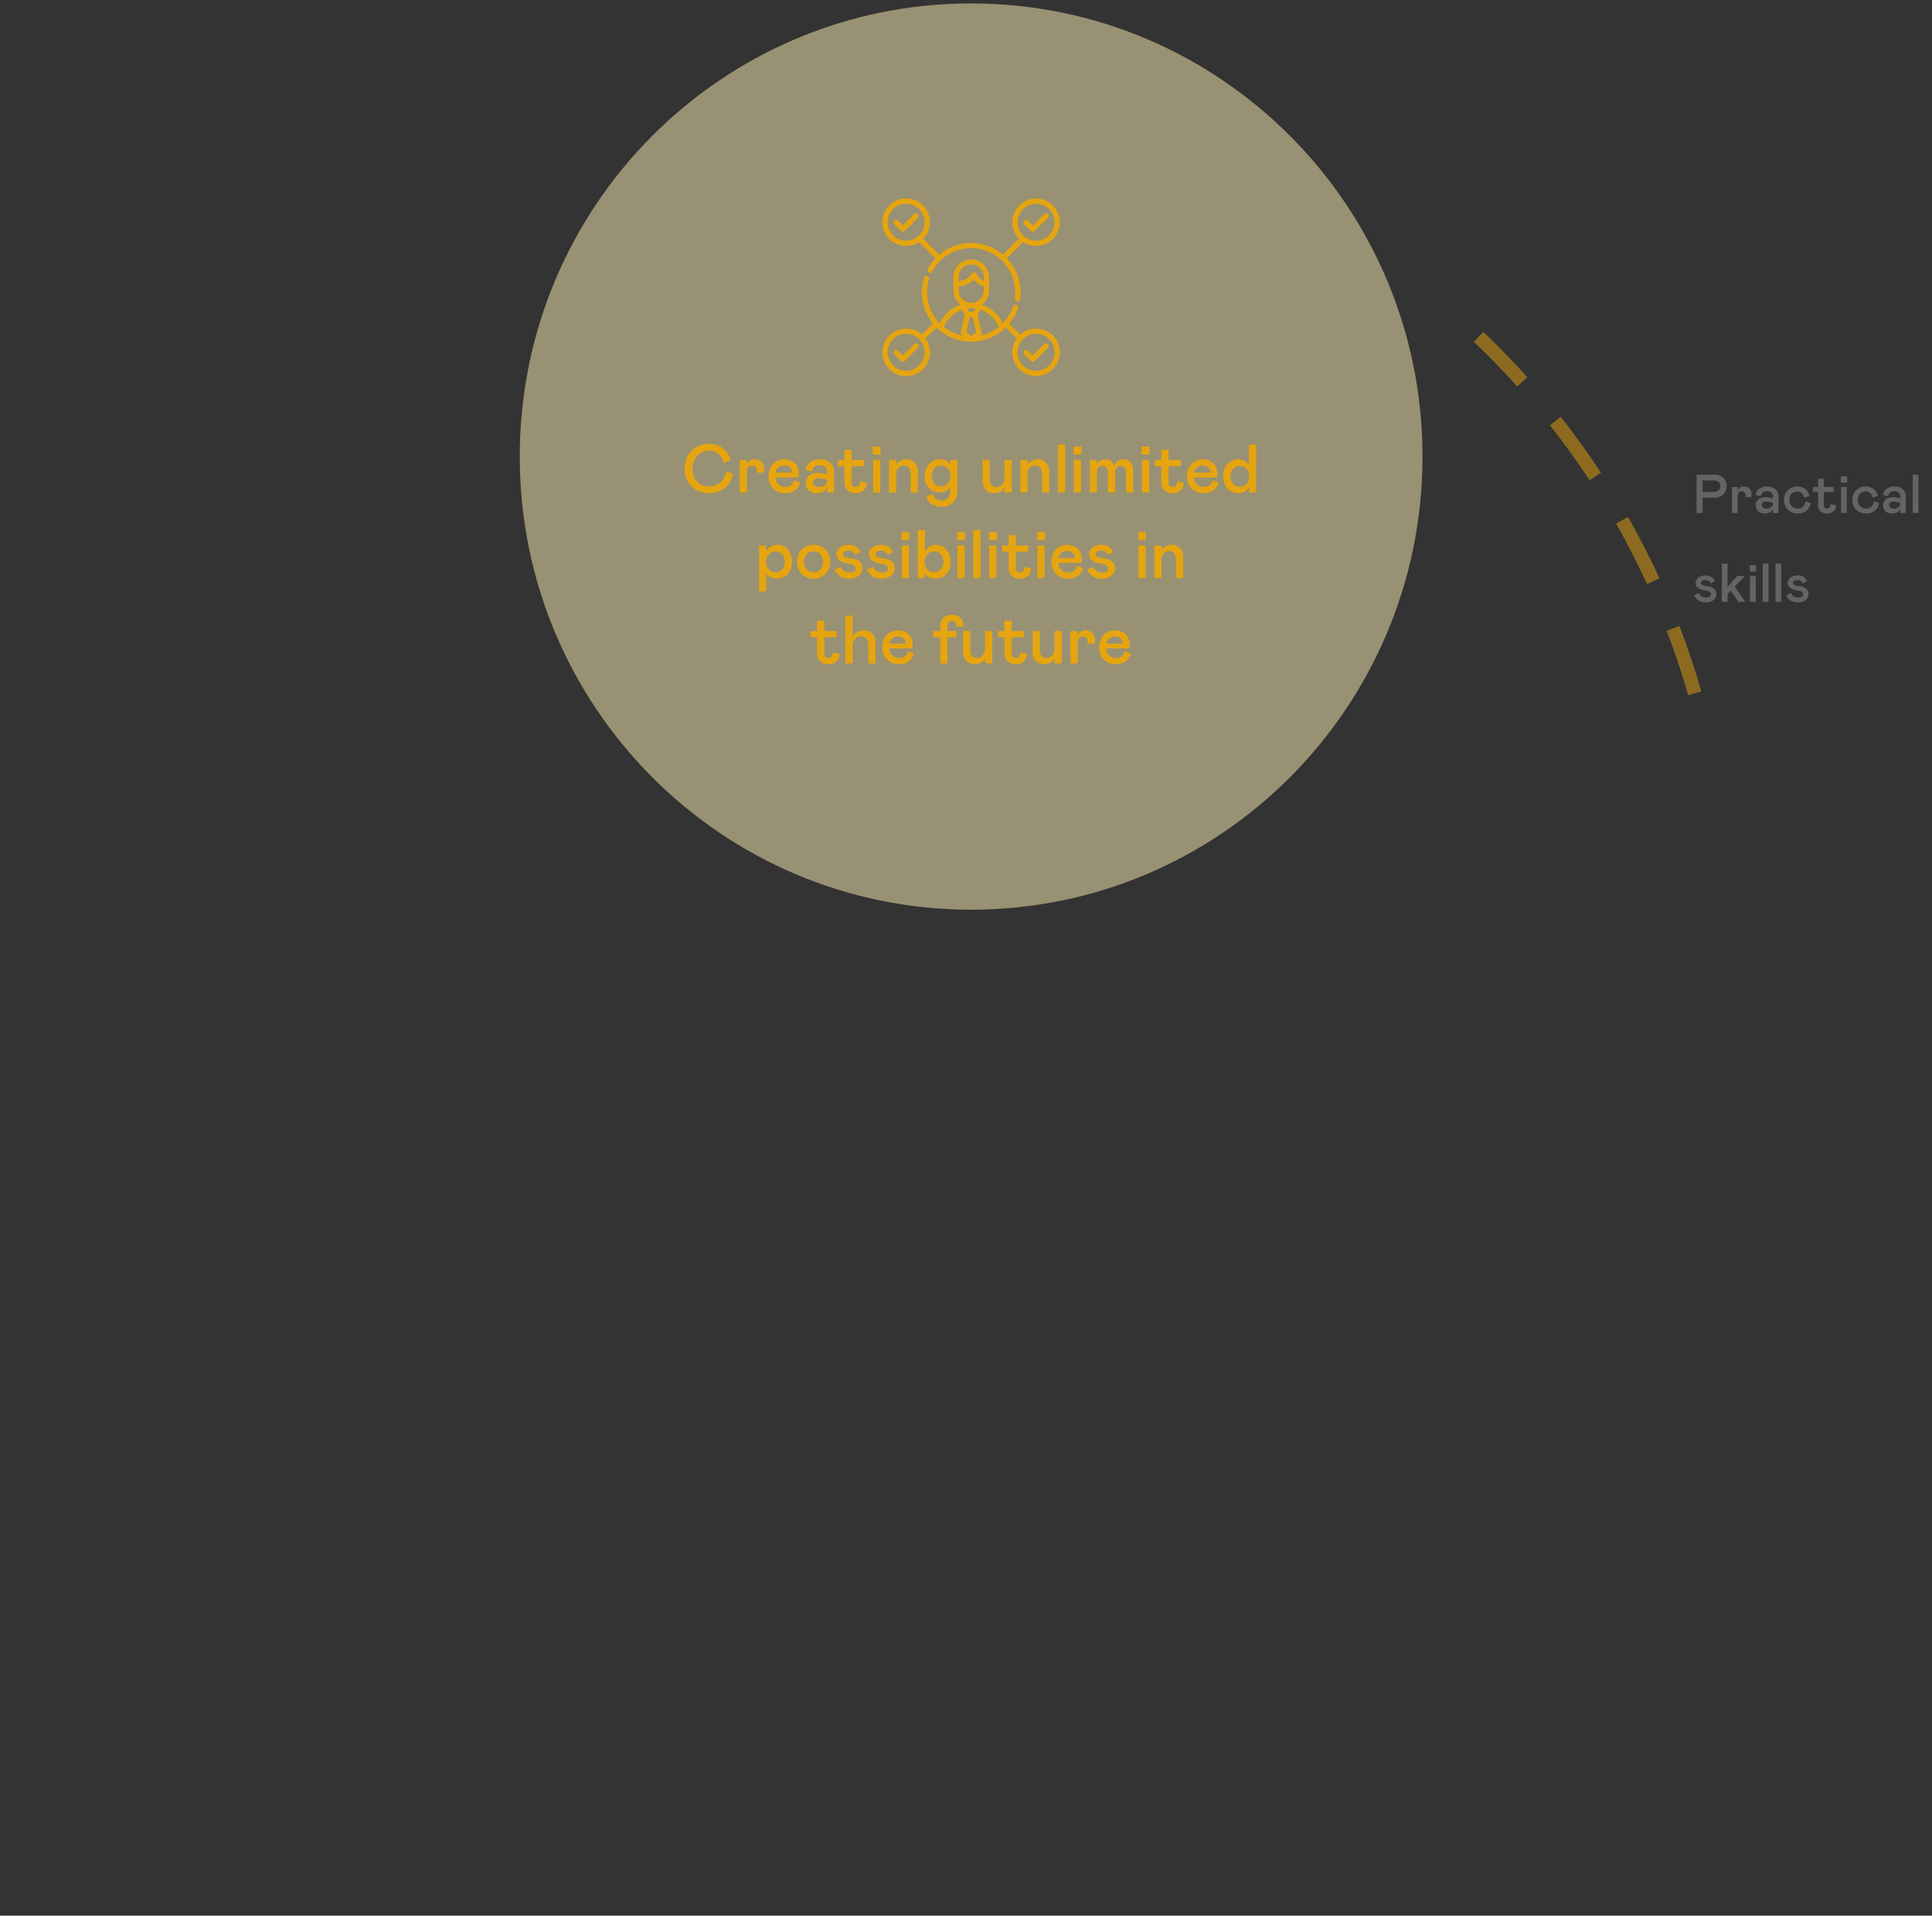 <svg xmlns="http://www.w3.org/2000/svg" xmlns:xlink="http://www.w3.org/1999/xlink" width="565" height="560.168" viewBox="0 0 565 560.168">
  <rect x="0" y="0" width="565" height="560.168" fill="#333333" stroke="none"/>
  <defs>
    <clipPath id="clip-path">
      <rect id="Rectangle_2861" data-name="Rectangle 2861" width="60" height="60" transform="translate(397 895.462)" fill="#e6a50f" stroke="#707070" stroke-width="1"/>
    </clipPath>
  </defs>
  <g id="Group_51762" data-name="Group 51762" transform="translate(-4994 -1866)">
    <path id="Path_86631" data-name="Path 86631" d="M132,0c72.9,0,132,59.322,132,132.5S204.9,265,132,265,0,205.678,0,132.5,59.1,0,132,0Z" transform="translate(5146 1867)" fill="rgba(255,240,180,0.5)"/>
    <path id="Path_83367" data-name="Path 83367" d="M1139.007,420.81q-1.608-5.623-3.488-11.128a231.832,231.832,0,0,0-48.779-81.963q-5.284-5.746-10.944-11.13" transform="translate(4350.598 1647.91)" fill="none" stroke="#e6a50f" stroke-miterlimit="10" stroke-width="4" stroke-dasharray="20 15" opacity="0.5"/>
    <g id="Group_50280" data-name="Group 50280" transform="translate(4078 -153.999)">
      <path id="Path_86640" data-name="Path 86640" d="M33.32,7.8a4.748,4.748,0,0,0-2.45.64,4.533,4.533,0,0,0-1.72,1.82A5.731,5.731,0,0,0,28.52,13a5.963,5.963,0,0,0,.61,2.79,4.3,4.3,0,0,0,1.69,1.79,4.932,4.932,0,0,0,2.5.62,4.787,4.787,0,0,0,3.48-1.26,5.547,5.547,0,0,0,1.62-3.14l2,.8a7.549,7.549,0,0,1-1.3,2.89,6.488,6.488,0,0,1-2.42,1.99,7.631,7.631,0,0,1-3.38.72,7.262,7.262,0,0,1-3.73-.94,6.482,6.482,0,0,1-2.49-2.58A7.658,7.658,0,0,1,26.22,13a7.407,7.407,0,0,1,.92-3.67,6.7,6.7,0,0,1,2.55-2.59,7.135,7.135,0,0,1,3.63-.94,6.829,6.829,0,0,1,3.07.65A5.842,5.842,0,0,1,38.5,8.16a6.44,6.44,0,0,1,1.12,2.34l-2,.9A4.671,4.671,0,0,0,36.2,8.81,4.091,4.091,0,0,0,33.32,7.8Zm11.12,2.72V11.9a2.378,2.378,0,0,1,.87-1.17,2.443,2.443,0,0,1,1.43-.41,2.676,2.676,0,0,1,1.96.77A2.576,2.576,0,0,1,49.48,13a4.935,4.935,0,0,1-.14,1.2H47.26a4.07,4.07,0,0,0,.08-.8,1.182,1.182,0,0,0-.4-.92,1.439,1.439,0,0,0-1-.36,1.454,1.454,0,0,0-1.09.42,1.59,1.59,0,0,0-.41,1.16V20h-2.1V10.52ZM55.68,18.4a2.667,2.667,0,0,0,1.68-.51,2.494,2.494,0,0,0,.88-1.49l1.8.7a4.281,4.281,0,0,1-4.38,3.1,5.25,5.25,0,0,1-2.57-.61,4.3,4.3,0,0,1-1.73-1.74,5.424,5.424,0,0,1-.62-2.65,5.327,5.327,0,0,1,.57-2.47,4.387,4.387,0,0,1,1.62-1.76,4.521,4.521,0,0,1,2.43-.65,4.754,4.754,0,0,1,2.21.5,3.662,3.662,0,0,1,1.52,1.45,4.372,4.372,0,0,1,.55,2.23,6.028,6.028,0,0,1-.1,1.1h-6.7a2.568,2.568,0,0,0,.85,2.09A3.009,3.009,0,0,0,55.68,18.4Zm-.34-6.28a2.566,2.566,0,0,0-1.67.56,2.307,2.307,0,0,0-.83,1.52h4.7l.02-.18a1.693,1.693,0,0,0-.63-1.39A2.446,2.446,0,0,0,55.34,12.12Zm9.4,8.08a3.473,3.473,0,0,1-1.5-.34,2.881,2.881,0,0,1-1.17-1,2.7,2.7,0,0,1-.45-1.56,2.656,2.656,0,0,1,1.02-2.29,4.275,4.275,0,0,1,2.6-.75,6.9,6.9,0,0,1,1.68.2l1,.24V14a1.788,1.788,0,0,0-.63-1.46,2.384,2.384,0,0,0-1.57-.52,2.192,2.192,0,0,0-2.3,1.88l-1.9-.5a3.842,3.842,0,0,1,1.39-2.24,4.421,4.421,0,0,1,2.81-.84,4.467,4.467,0,0,1,3.11.99,3.577,3.577,0,0,1,1.09,2.79V20h-2V18.4a2.7,2.7,0,0,1-1.12,1.3A3.832,3.832,0,0,1,64.74,20.2Zm.84-1.8a2.589,2.589,0,0,0,1.69-.53,1.792,1.792,0,0,0,.65-1.47v-.1l-.76-.2a6.9,6.9,0,0,0-1.58-.26,2.332,2.332,0,0,0-1.28.31,1.052,1.052,0,0,0-.48.95,1.175,1.175,0,0,0,.43.93A2.005,2.005,0,0,0,65.58,18.4Zm10.76,1.8a3.445,3.445,0,0,1-2.54-.86A3.162,3.162,0,0,1,72.94,17V12.32h-1.9v-1.8h1.9V7.5h2.1v3.02h3.6v1.8h-3.6V17.1a1.27,1.27,0,0,0,.35.97,1.194,1.194,0,0,0,.85.33,1.122,1.122,0,0,0,.92-.39,2.146,2.146,0,0,0,.38-1.21l2,.4a3.341,3.341,0,0,1-.99,2.21A3.117,3.117,0,0,1,76.34,20.2Zm7.1-9.68V20h-2.1V10.52ZM81.24,6.6h2.3V8.9h-2.3ZM86,20V10.52h2.1V11.9a3.082,3.082,0,0,1,1.27-1.2,3.811,3.811,0,0,1,1.71-.38,3.227,3.227,0,0,1,2.4.93,3.467,3.467,0,0,1,.92,2.55V20H92.3V14.52a2.671,2.671,0,0,0-.53-1.77,1.772,1.772,0,0,0-1.43-.63,2.092,2.092,0,0,0-1.6.69,2.7,2.7,0,0,0-.64,1.91V20Zm15.4,4.16q-3.52,0-4.5-2.96l1.9-.8a2.381,2.381,0,0,0,.91,1.46,2.8,2.8,0,0,0,1.69.5,2.2,2.2,0,0,0,1.9-.82,3.722,3.722,0,0,0,.6-2.24v-1a2.818,2.818,0,0,1-1.21,1.24,4.046,4.046,0,0,1-1.99.46,4.2,4.2,0,0,1-2.18-.58,4.134,4.134,0,0,1-1.55-1.64,5.159,5.159,0,0,1-.57-2.48,5.5,5.5,0,0,1,.6-2.6,4.384,4.384,0,0,1,1.63-1.76,4.319,4.319,0,0,1,2.27-.62,3.828,3.828,0,0,1,1.8.38,3.26,3.26,0,0,1,1.2,1.1V10.52H106V19.2a5.242,5.242,0,0,1-1.2,3.6A4.3,4.3,0,0,1,101.4,24.16Zm-.16-5.96a2.548,2.548,0,0,0,1.96-.85,3.085,3.085,0,0,0,.78-2.17,3.4,3.4,0,0,0-.36-1.58,2.731,2.731,0,0,0-.98-1.09,2.574,2.574,0,0,0-1.4-.39,2.534,2.534,0,0,0-1.96.86,3.323,3.323,0,0,0-.78,2.32,2.865,2.865,0,0,0,.78,2.12A2.658,2.658,0,0,0,101.24,18.2Zm20.62-7.68V20h-2.1V18.5a3.24,3.24,0,0,1-2.94,1.7,3.5,3.5,0,0,1-2.51-.9,3.55,3.55,0,0,1-.95-2.7V10.52h2.1V16.1a2.578,2.578,0,0,0,.5,1.71,1.735,1.735,0,0,0,1.4.59,2.175,2.175,0,0,0,1.73-.78,3.145,3.145,0,0,0,.67-2.12V10.52ZM124.42,20V10.52h2.1V11.9a3.082,3.082,0,0,1,1.27-1.2,3.811,3.811,0,0,1,1.71-.38,3.227,3.227,0,0,1,2.4.93,3.467,3.467,0,0,1,.92,2.55V20h-2.1V14.52a2.671,2.671,0,0,0-.53-1.77,1.772,1.772,0,0,0-1.43-.63,2.092,2.092,0,0,0-1.6.69,2.7,2.7,0,0,0-.64,1.91V20ZM135.38,6h2.1V20h-2.1Zm6.76,4.52V20h-2.1V10.52Zm-2.2-3.92h2.3V8.9h-2.3Zm6.86,3.92v1.34a2.572,2.572,0,0,1,.94-1.13,2.771,2.771,0,0,1,1.56-.41,2.556,2.556,0,0,1,1.55.49,2.655,2.655,0,0,1,.95,1.49,2.909,2.909,0,0,1,1.09-1.49,2.827,2.827,0,0,1,1.61-.49,2.759,2.759,0,0,1,2.11.84,3.433,3.433,0,0,1,.79,2.44V20h-2.1V14.06a1.95,1.95,0,0,0-.45-1.37,1.594,1.594,0,0,0-2.3,0,1.95,1.95,0,0,0-.45,1.37V20H150V14.06a1.95,1.95,0,0,0-.45-1.37,1.492,1.492,0,0,0-1.15-.49,1.434,1.434,0,0,0-1.16.53,2.338,2.338,0,0,0-.44,1.53V20h-2.1V10.52Zm15.26,0V20h-2.1V10.52Zm-2.2-3.92h2.3V8.9h-2.3Zm9.18,13.6a3.445,3.445,0,0,1-2.54-.86,3.162,3.162,0,0,1-.86-2.34V12.32h-1.9v-1.8h1.9V7.5h2.1v3.02h3.6v1.8h-3.6V17.1a1.27,1.27,0,0,0,.35.97,1.194,1.194,0,0,0,.85.33,1.122,1.122,0,0,0,.92-.39,2.146,2.146,0,0,0,.38-1.21l2,.4a3.341,3.341,0,0,1-.99,2.21A3.117,3.117,0,0,1,169.04,20.2Zm9.02-1.8a2.667,2.667,0,0,0,1.68-.51,2.494,2.494,0,0,0,.88-1.49l1.8.7a4.281,4.281,0,0,1-4.38,3.1,5.25,5.25,0,0,1-2.57-.61,4.3,4.3,0,0,1-1.73-1.74,5.424,5.424,0,0,1-.62-2.65,5.327,5.327,0,0,1,.57-2.47,4.387,4.387,0,0,1,1.62-1.76,4.521,4.521,0,0,1,2.43-.65,4.754,4.754,0,0,1,2.21.5,3.662,3.662,0,0,1,1.52,1.45,4.373,4.373,0,0,1,.55,2.23,6.028,6.028,0,0,1-.1,1.1h-6.7a2.568,2.568,0,0,0,.85,2.09A3.009,3.009,0,0,0,178.06,18.4Zm-.34-6.28a2.566,2.566,0,0,0-1.67.56,2.307,2.307,0,0,0-.83,1.52h4.7l.02-.18a1.693,1.693,0,0,0-.63-1.39A2.446,2.446,0,0,0,177.72,12.12Zm10.42,8.08a4.26,4.26,0,0,1-2.32-.63,4.157,4.157,0,0,1-1.54-1.74,5.664,5.664,0,0,1-.54-2.51,5.955,5.955,0,0,1,.54-2.58,4.1,4.1,0,0,1,3.86-2.42,3.459,3.459,0,0,1,1.9.51,3.187,3.187,0,0,1,1.2,1.37V6h2.1V20h-2.02V18.4a3.119,3.119,0,0,1-1.28,1.33A3.824,3.824,0,0,1,188.14,20.2Zm.44-1.86a2.677,2.677,0,0,0,1.35-.36,2.645,2.645,0,0,0,1.01-1.05,3.285,3.285,0,0,0,.38-1.61,3.4,3.4,0,0,0-.38-1.63,2.758,2.758,0,0,0-1.01-1.09,2.595,2.595,0,0,0-2.72.01,2.761,2.761,0,0,0-1,1.1,3.432,3.432,0,0,0-.37,1.61,3.045,3.045,0,0,0,.79,2.19A2.585,2.585,0,0,0,188.58,18.34ZM50.03,35.52V37.2a3.636,3.636,0,0,1,1.39-1.36,3.759,3.759,0,0,1,1.89-.52,4.04,4.04,0,0,1,2.26.64,4.169,4.169,0,0,1,1.51,1.78,6.05,6.05,0,0,1,.53,2.58,5.586,5.586,0,0,1-.56,2.55,4.113,4.113,0,0,1-1.58,1.72,4.509,4.509,0,0,1-2.36.61,4.069,4.069,0,0,1-1.75-.38,2.766,2.766,0,0,1-1.25-1.14v5.28h-2.1V35.52Zm0,4.8a3.227,3.227,0,0,0,.38,1.6,2.735,2.735,0,0,0,1.01,1.05,2.7,2.7,0,0,0,2.73,0,2.671,2.671,0,0,0,.99-1.06,3.313,3.313,0,0,0,.37-1.59,3.432,3.432,0,0,0-.37-1.61,2.761,2.761,0,0,0-1-1.1,2.554,2.554,0,0,0-1.37-.39,2.487,2.487,0,0,0-1.33.39,2.926,2.926,0,0,0-1.02,1.09A3.273,3.273,0,0,0,50.03,40.32Zm13.9,4.88a4.913,4.913,0,0,1-2.53-.65,4.6,4.6,0,0,1-1.73-1.77,5.431,5.431,0,0,1,0-5.04,4.6,4.6,0,0,1,1.73-1.77,5.249,5.249,0,0,1,5.06,0,4.6,4.6,0,0,1,1.73,1.77,5.431,5.431,0,0,1,0,5.04,4.6,4.6,0,0,1-1.73,1.77A4.913,4.913,0,0,1,63.93,45.2Zm0-1.9a2.6,2.6,0,0,0,1.99-.85,3.431,3.431,0,0,0,0-4.38,2.754,2.754,0,0,0-3.98,0,3.431,3.431,0,0,0,0,4.38A2.6,2.6,0,0,0,63.93,43.3Zm10.44,1.9a4.857,4.857,0,0,1-2.71-.7,3.985,3.985,0,0,1-1.55-1.9l1.7-.9a2.781,2.781,0,0,0,1.02,1.29,2.951,2.951,0,0,0,1.62.41,2.365,2.365,0,0,0,1.31-.31.92.92,0,0,0,.47-.79,1.1,1.1,0,0,0-.48-.97,5.025,5.025,0,0,0-1.86-.55,5.211,5.211,0,0,1-2.42-.93A2.236,2.236,0,0,1,70.63,38a2.187,2.187,0,0,1,.48-1.39,3.155,3.155,0,0,1,1.29-.95,4.527,4.527,0,0,1,1.77-.34,3.951,3.951,0,0,1,2.2.54,3.6,3.6,0,0,1,1.28,1.52l-1.6.88A1.763,1.763,0,0,0,74.19,37a2.185,2.185,0,0,0-1.18.3.868.868,0,0,0-.48.74.827.827,0,0,0,.52.79,7.354,7.354,0,0,0,1.88.45,4.691,4.691,0,0,1,2.53.98,2.744,2.744,0,0,1,.26,3.5,3.355,3.355,0,0,1-1.39,1.06A4.895,4.895,0,0,1,74.37,45.2Zm9.46,0a4.857,4.857,0,0,1-2.71-.7,3.985,3.985,0,0,1-1.55-1.9l1.7-.9a2.781,2.781,0,0,0,1.02,1.29,2.951,2.951,0,0,0,1.62.41,2.365,2.365,0,0,0,1.31-.31.92.92,0,0,0,.47-.79,1.1,1.1,0,0,0-.48-.97,5.025,5.025,0,0,0-1.86-.55,5.211,5.211,0,0,1-2.42-.93A2.236,2.236,0,0,1,80.09,38a2.187,2.187,0,0,1,.48-1.39,3.155,3.155,0,0,1,1.29-.95,4.527,4.527,0,0,1,1.77-.34,3.951,3.951,0,0,1,2.2.54,3.6,3.6,0,0,1,1.28,1.52l-1.6.88A1.763,1.763,0,0,0,83.65,37a2.185,2.185,0,0,0-1.18.3.868.868,0,0,0-.48.74.827.827,0,0,0,.52.79,7.354,7.354,0,0,0,1.88.45,4.691,4.691,0,0,1,2.53.98,2.744,2.744,0,0,1,.26,3.5,3.355,3.355,0,0,1-1.39,1.06A4.895,4.895,0,0,1,83.83,45.2Zm8-9.68V45h-2.1V35.52Zm-2.2-3.92h2.3v2.3h-2.3Zm6.86-.6v6.2a3.71,3.71,0,0,1,3.2-1.88,4.04,4.04,0,0,1,2.26.64,4.169,4.169,0,0,1,1.51,1.78,6.05,6.05,0,0,1,.53,2.58,5.586,5.586,0,0,1-.56,2.55,4.113,4.113,0,0,1-1.58,1.72,4.509,4.509,0,0,1-2.36.61,3.961,3.961,0,0,1-1.76-.4,3.176,3.176,0,0,1-1.32-1.2V45H94.39V31Zm-.08,9.32a3.227,3.227,0,0,0,.38,1.6,2.735,2.735,0,0,0,1.01,1.05,2.7,2.7,0,0,0,2.73,0,2.671,2.671,0,0,0,.99-1.06,3.313,3.313,0,0,0,.37-1.59,3.432,3.432,0,0,0-.37-1.61,2.761,2.761,0,0,0-1-1.1,2.554,2.554,0,0,0-1.37-.39,2.487,2.487,0,0,0-1.33.39A2.926,2.926,0,0,0,96.8,38.7,3.273,3.273,0,0,0,96.41,40.32Zm11.68-4.8V45h-2.1V35.52Zm-2.2-3.92h2.3v2.3h-2.3Zm4.76-.6h2.1V45h-2.1Zm6.76,4.52V45h-2.1V35.52Zm-2.2-3.92h2.3v2.3h-2.3Zm9.18,13.6a3.445,3.445,0,0,1-2.54-.86,3.162,3.162,0,0,1-.86-2.34V37.32h-1.9v-1.8h1.9V32.5h2.1v3.02h3.6v1.8h-3.6V42.1a1.27,1.27,0,0,0,.35.97,1.194,1.194,0,0,0,.85.33,1.122,1.122,0,0,0,.92-.39,2.146,2.146,0,0,0,.38-1.21l2,.4a3.341,3.341,0,0,1-.99,2.21A3.117,3.117,0,0,1,124.39,45.2Zm7.1-9.68V45h-2.1V35.52Zm-2.2-3.92h2.3v2.3h-2.3Zm9.14,11.8a2.667,2.667,0,0,0,1.68-.51,2.494,2.494,0,0,0,.88-1.49l1.8.7a4.281,4.281,0,0,1-4.38,3.1,5.25,5.25,0,0,1-2.57-.61,4.3,4.3,0,0,1-1.73-1.74,5.424,5.424,0,0,1-.62-2.65,5.327,5.327,0,0,1,.57-2.47,4.387,4.387,0,0,1,1.62-1.76,4.521,4.521,0,0,1,2.43-.65,4.754,4.754,0,0,1,2.21.5,3.662,3.662,0,0,1,1.52,1.45,4.372,4.372,0,0,1,.55,2.23,6.028,6.028,0,0,1-.1,1.1h-6.7a2.568,2.568,0,0,0,.85,2.09A3.009,3.009,0,0,0,138.43,43.4Zm-.34-6.28a2.566,2.566,0,0,0-1.67.56,2.307,2.307,0,0,0-.83,1.52h4.7l.02-.18a1.693,1.693,0,0,0-.63-1.39A2.446,2.446,0,0,0,138.09,37.12Zm10.14,8.08a4.857,4.857,0,0,1-2.71-.7,3.984,3.984,0,0,1-1.55-1.9l1.7-.9a2.781,2.781,0,0,0,1.02,1.29,2.95,2.95,0,0,0,1.62.41,2.365,2.365,0,0,0,1.31-.31.92.92,0,0,0,.47-.79,1.1,1.1,0,0,0-.48-.97,5.025,5.025,0,0,0-1.86-.55,5.211,5.211,0,0,1-2.42-.93,2.236,2.236,0,0,1-.84-1.85,2.187,2.187,0,0,1,.48-1.39,3.155,3.155,0,0,1,1.29-.95,4.527,4.527,0,0,1,1.77-.34,3.951,3.951,0,0,1,2.2.54,3.6,3.6,0,0,1,1.28,1.52l-1.6.88A1.763,1.763,0,0,0,148.05,37a2.185,2.185,0,0,0-1.18.3.868.868,0,0,0-.48.74.827.827,0,0,0,.52.79,7.353,7.353,0,0,0,1.88.45,4.691,4.691,0,0,1,2.53.98,2.744,2.744,0,0,1,.26,3.5,3.355,3.355,0,0,1-1.39,1.06A4.895,4.895,0,0,1,148.23,45.2Zm12.8-9.68V45h-2.1V35.52Zm-2.2-3.92h2.3v2.3h-2.3ZM163.59,45V35.52h2.1V36.9a3.082,3.082,0,0,1,1.27-1.2,3.811,3.811,0,0,1,1.71-.38,3.227,3.227,0,0,1,2.4.93,3.467,3.467,0,0,1,.92,2.55V45h-2.1V39.52a2.671,2.671,0,0,0-.53-1.77,1.772,1.772,0,0,0-1.43-.63,2.092,2.092,0,0,0-1.6.69,2.7,2.7,0,0,0-.64,1.91V45ZM68.35,70.2a3.445,3.445,0,0,1-2.54-.86A3.162,3.162,0,0,1,64.95,67V62.32h-1.9v-1.8h1.9V57.5h2.1v3.02h3.6v1.8h-3.6V67.1a1.27,1.27,0,0,0,.35.97,1.194,1.194,0,0,0,.85.33,1.122,1.122,0,0,0,.92-.39,2.146,2.146,0,0,0,.38-1.21l2,.4a3.341,3.341,0,0,1-.99,2.21A3.117,3.117,0,0,1,68.35,70.2Zm4.9-.2V56h2.1v6.46a3.192,3.192,0,0,1,1.24-1.57,3.607,3.607,0,0,1,2.04-.57,3.241,3.241,0,0,1,2.47.96,3.458,3.458,0,0,1,.91,2.48V70h-2.1V64.36a2.391,2.391,0,0,0-.56-1.71,2.128,2.128,0,0,0-1.62-.59,2.162,2.162,0,0,0-1.7.78,3.115,3.115,0,0,0-.68,2.12V70Zm15.7-1.6a2.667,2.667,0,0,0,1.68-.51,2.494,2.494,0,0,0,.88-1.49l1.8.7a4.281,4.281,0,0,1-4.38,3.1,5.25,5.25,0,0,1-2.57-.61,4.3,4.3,0,0,1-1.73-1.74,5.424,5.424,0,0,1-.62-2.65,5.327,5.327,0,0,1,.57-2.47,4.387,4.387,0,0,1,1.62-1.76,4.521,4.521,0,0,1,2.43-.65,4.754,4.754,0,0,1,2.21.5,3.662,3.662,0,0,1,1.52,1.45,4.372,4.372,0,0,1,.55,2.23,6.028,6.028,0,0,1-.1,1.1h-6.7a2.568,2.568,0,0,0,.85,2.09A3.009,3.009,0,0,0,88.95,68.4Zm-.34-6.28a2.566,2.566,0,0,0-1.67.56,2.307,2.307,0,0,0-.83,1.52h4.7l.02-.18a1.693,1.693,0,0,0-.63-1.39A2.446,2.446,0,0,0,88.61,62.12Zm12.36.2H98.89v-1.8h2.08V59a3.071,3.071,0,0,1,.92-2.31,3.416,3.416,0,0,1,2.48-.89,3.3,3.3,0,0,1,2.51.86,2.949,2.949,0,0,1,.81,2.1,3.977,3.977,0,0,1-.02.46h-2a2.035,2.035,0,0,0,.04-.4,1.173,1.173,0,0,0-.35-.88,1.362,1.362,0,0,0-.99-.34,1.228,1.228,0,0,0-.95.38,1.537,1.537,0,0,0-.35,1.08v1.46h2.6v1.8h-2.6V70h-2.1Zm15.2-1.8V70h-2.1V68.5a3.24,3.24,0,0,1-2.94,1.7,3.5,3.5,0,0,1-2.51-.9,3.55,3.55,0,0,1-.95-2.7V60.52h2.1V66.1a2.578,2.578,0,0,0,.5,1.71,1.735,1.735,0,0,0,1.4.59,2.175,2.175,0,0,0,1.73-.78,3.145,3.145,0,0,0,.67-2.12V60.52Zm6.98,9.68a3.445,3.445,0,0,1-2.54-.86,3.162,3.162,0,0,1-.86-2.34V62.32h-1.9v-1.8h1.9V57.5h2.1v3.02h3.6v1.8h-3.6V67.1a1.27,1.27,0,0,0,.35.97,1.194,1.194,0,0,0,.85.33,1.122,1.122,0,0,0,.92-.39,2.146,2.146,0,0,0,.38-1.21l2,.4a3.341,3.341,0,0,1-.99,2.21A3.117,3.117,0,0,1,123.15,70.2Zm13.34-9.68V70h-2.1V68.5a3.24,3.24,0,0,1-2.94,1.7,3.5,3.5,0,0,1-2.51-.9,3.55,3.55,0,0,1-.95-2.7V60.52h2.1V66.1a2.578,2.578,0,0,0,.5,1.71,1.735,1.735,0,0,0,1.4.59,2.175,2.175,0,0,0,1.73-.78,3.145,3.145,0,0,0,.67-2.12V60.52Zm4.66,0V61.9a2.378,2.378,0,0,1,.87-1.17,2.443,2.443,0,0,1,1.43-.41,2.676,2.676,0,0,1,1.96.77,2.576,2.576,0,0,1,.78,1.91,4.935,4.935,0,0,1-.14,1.2h-2.08a4.07,4.07,0,0,0,.08-.8,1.182,1.182,0,0,0-.4-.92,1.439,1.439,0,0,0-1-.36,1.454,1.454,0,0,0-1.09.42,1.59,1.59,0,0,0-.41,1.16V70h-2.1V60.52Zm11.24,7.88a2.667,2.667,0,0,0,1.68-.51,2.494,2.494,0,0,0,.88-1.49l1.8.7a4.281,4.281,0,0,1-4.38,3.1,5.25,5.25,0,0,1-2.57-.61,4.3,4.3,0,0,1-1.73-1.74,5.424,5.424,0,0,1-.62-2.65,5.327,5.327,0,0,1,.57-2.47,4.387,4.387,0,0,1,1.62-1.76,4.521,4.521,0,0,1,2.43-.65,4.754,4.754,0,0,1,2.21.5,3.662,3.662,0,0,1,1.52,1.45,4.372,4.372,0,0,1,.55,2.23,6.028,6.028,0,0,1-.1,1.1h-6.7a2.568,2.568,0,0,0,.85,2.09A3.009,3.009,0,0,0,152.39,68.4Zm-.34-6.28a2.566,2.566,0,0,0-1.67.56,2.307,2.307,0,0,0-.83,1.52h4.7l.02-.18a1.693,1.693,0,0,0-.63-1.39A2.446,2.446,0,0,0,152.05,62.12Z" transform="translate(1090 2144)" fill="#e6a50f"/>
      <g id="Mask_Group_541" data-name="Mask Group 541" transform="translate(773 1178.538)" clip-path="url(#clip-path)">
        <g id="employee" transform="translate(401.066 899.503)">
          <g id="Group_627" data-name="Group 627" transform="translate(0)">
            <g id="Group_626" data-name="Group 626">
              <path id="Path_461" data-name="Path 461" d="M45.171,0a6.933,6.933,0,0,0-4.99,11.75l-4.7,4.644a14.416,14.416,0,0,0-18.62.054l-4.722-4.662a6.945,6.945,0,1,0-1.186.971l4.8,4.74A14.467,14.467,0,0,0,13.5,20.592a.762.762,0,0,0,1.341.724,12.9,12.9,0,0,1,24.263,6.122,13.076,13.076,0,0,1-.124,1.8.762.762,0,1,0,1.51.21,14.606,14.606,0,0,0,.139-2.008,14.377,14.377,0,0,0-4.042-10l4.767-4.705A6.936,6.936,0,1,0,45.171,0ZM7.179,12.351a5.414,5.414,0,1,1,5.413-5.413A5.42,5.42,0,0,1,7.179,12.351Zm37.993,0a5.414,5.414,0,1,1,5.414-5.413A5.42,5.42,0,0,1,45.171,12.351Z" transform="translate(-0.241 0)" fill="#e6a50f"/>
            </g>
          </g>
          <g id="Group_629" data-name="Group 629" transform="translate(3.269 4.327)">
            <g id="Group_628" data-name="Group 628">
              <path id="Path_462" data-name="Path 462" d="M39.595,42.893a.762.762,0,0,0-1.078,0l-3.337,3.337-1.4-1.4A.762.762,0,0,0,32.7,45.908l1.938,1.938a.762.762,0,0,0,1.078,0l3.875-3.876A.762.762,0,0,0,39.595,42.893Z" transform="translate(-32.481 -42.67)" fill="#e6a50f"/>
            </g>
          </g>
          <g id="Group_631" data-name="Group 631" transform="translate(41.262 4.327)">
            <g id="Group_630" data-name="Group 630">
              <path id="Path_463" data-name="Path 463" d="M414.271,42.893a.762.762,0,0,0-1.078,0l-3.337,3.337-1.4-1.4a.762.762,0,0,0-1.078,1.078l1.938,1.938a.762.762,0,0,0,1.078,0l3.875-3.876A.762.762,0,0,0,414.271,42.893Z" transform="translate(-407.157 -42.67)" fill="#e6a50f"/>
            </g>
          </g>
          <g id="Group_633" data-name="Group 633" transform="translate(3.269 42.368)">
            <g id="Group_632" data-name="Group 632">
              <path id="Path_464" data-name="Path 464" d="M39.595,418.051a.763.763,0,0,0-1.078,0l-3.337,3.337-1.4-1.4a.762.762,0,0,0-1.078,1.078L34.642,423a.762.762,0,0,0,1.078,0l3.875-3.876A.762.762,0,0,0,39.595,418.051Z" transform="translate(-32.481 -417.828)" fill="#e6a50f"/>
            </g>
          </g>
          <g id="Group_635" data-name="Group 635" transform="translate(0 17.85)">
            <g id="Group_634" data-name="Group 634">
              <path id="Path_465" data-name="Path 465" d="M45.171,196.224A6.911,6.911,0,0,0,40.536,198l-3.219-3.178a14.392,14.392,0,0,0,2.545-4.541.762.762,0,1,0-1.443-.493,12.868,12.868,0,0,1-2.68,4.525l-.012.011a.773.773,0,0,0-.055.062q-.128.138-.259.271a10.186,10.186,0,0,0-3.221-3.922,10.568,10.568,0,0,0-2.918-1.51,5.19,5.19,0,0,0,2.127-4.189v-3.814a5.2,5.2,0,0,0-5.195-5.195h0a5.2,5.2,0,0,0-5.195,5.195v3.814a5.19,5.19,0,0,0,2.127,4.189,10.571,10.571,0,0,0-2.918,1.51A10.188,10.188,0,0,0,17,194.655a12.907,12.907,0,0,1-3.128-12.847.762.762,0,1,0-1.457-.45,14.43,14.43,0,0,0,2.622,13.39l-3.271,3.219A6.946,6.946,0,1,0,12.8,199.1l3.273-3.221q.328.324.675.627a.761.761,0,0,0,.065.065,14.4,14.4,0,0,0,3.768,2.337l.023.01.1.042a14.313,14.313,0,0,0,3.879,1l.033,0,.263.026.092.008.224.018.141.009.189.01.195.007.144,0q.173,0,.346,0c.176,0,.351,0,.525-.01l.079,0c.16-.007.32-.017.48-.029l.124-.01q.224-.019.447-.044l.155-.019c.13-.016.259-.034.388-.054l.207-.034q.144-.024.288-.052t.291-.058l.261-.057.239-.057q.164-.041.327-.085l.258-.074.164-.05q.207-.064.412-.133l.143-.049q.215-.076.427-.158l.131-.051q.411-.164.809-.352l.127-.061q.206-.1.408-.205l.128-.068q.206-.11.408-.227l.111-.064q.39-.23.763-.484l.066-.046q.235-.161.464-.332l.023-.017a14.442,14.442,0,0,0,1.424-1.215l3.237,3.195a6.934,6.934,0,1,0,5.651-2.92ZM7.179,208.575a5.414,5.414,0,1,1,5.413-5.414A5.42,5.42,0,0,1,7.179,208.575Zm15.357-27.348a3.671,3.671,0,1,1,7.341,0v1.037a3.572,3.572,0,0,1-2.1-2.016.762.762,0,0,0-1.383-.092,4.969,4.969,0,0,1-3.853,2.177v-1.106Zm.857,16.786.283.259A12.9,12.9,0,0,1,21.4,197.6c-.069-.028-.138-.056-.207-.085l-.037-.016a12.924,12.924,0,0,1-2.958-1.762,8.828,8.828,0,0,1,5.365-5.037l.771,1.5-1.172,5.087A.762.762,0,0,0,23.393,198.013Zm2.814.509-1.457-1.333,1-4.335h.916l1,4.335Zm-1.118-8.2.112-.017.06-.008c.08-.01.16-.019.24-.027l.084-.008c.076-.007.152-.012.228-.017l.085-.006c.061,0,.122,0,.183-.006.042,0,.083,0,.125,0s.084,0,.125,0c.061,0,.122,0,.183.006l.085.006c.076,0,.152.01.228.017l.084.008c.08.008.16.017.24.027l.06.008.112.017-.518,1.007h-1.2Zm1.262-1.614-.133,0H26.2l-.133,0a3.674,3.674,0,0,1-3.527-3.667v-1.177a6.849,6.849,0,0,0,4.417-1.984,4.571,4.571,0,0,0,2.924,1.948v1.213A3.675,3.675,0,0,1,26.35,188.708Zm7.213,7.512-.011.008q-.2.141-.413.274l-.067.042q-.184.115-.371.224l-.087.05q-.181.1-.365.2l-.094.05q-.2.106-.412.2l-.052.025-.231.106-.1.043q-.188.082-.378.158l-.117.046q-.181.07-.364.135l-.131.045q-.175.06-.352.114l-.15.045q-.161.048-.323.091l-.187.049-.234.057q-.141.033-.283.062l-.108.022.283-.259a.762.762,0,0,0,.228-.733l-1.172-5.087.771-1.5a8.828,8.828,0,0,1,5.367,5.042Q33.9,195.99,33.563,196.221Zm11.608,12.354a5.414,5.414,0,1,1,5.414-5.414A5.42,5.42,0,0,1,45.171,208.575Z" transform="translate(-0.241 -176.032)" fill="#e6a50f"/>
            </g>
          </g>
          <g id="Group_637" data-name="Group 637" transform="translate(41.262 42.368)">
            <g id="Group_636" data-name="Group 636">
              <path id="Path_466" data-name="Path 466" d="M414.271,418.051a.763.763,0,0,0-1.078,0l-3.337,3.337-1.4-1.4a.762.762,0,0,0-1.078,1.078L409.318,423a.762.762,0,0,0,1.078,0l3.875-3.876A.763.763,0,0,0,414.271,418.051Z" transform="translate(-407.157 -417.828)" fill="#e6a50f"/>
            </g>
          </g>
        </g>
      </g>
    </g>
    <path id="Path_86636" data-name="Path 86636" d="M2.912,0H1.152V-11.2h5.2a3.921,3.921,0,0,1,1.968.464A3.07,3.07,0,0,1,9.544-9.512,3.478,3.478,0,0,1,9.952-7.84,3.422,3.422,0,0,1,9.536-6.2,3.162,3.162,0,0,1,8.312-4.952a3.824,3.824,0,0,1-1.96.472H2.912Zm3.28-6.16a2.062,2.062,0,0,0,1.384-.456A1.525,1.525,0,0,0,8.112-7.84a1.525,1.525,0,0,0-.536-1.224A2.062,2.062,0,0,0,6.192-9.52H2.912v3.36Zm6.976-1.424v1.1a1.9,1.9,0,0,1,.7-.936,1.955,1.955,0,0,1,1.144-.328,2.141,2.141,0,0,1,1.568.616A2.061,2.061,0,0,1,17.2-5.6a3.948,3.948,0,0,1-.112.96H15.424a3.256,3.256,0,0,0,.064-.64.946.946,0,0,0-.32-.736,1.151,1.151,0,0,0-.8-.288,1.163,1.163,0,0,0-.872.336,1.272,1.272,0,0,0-.328.928V0h-1.68V-7.584ZM20.96.16a2.778,2.778,0,0,1-1.2-.272,2.305,2.305,0,0,1-.936-.8,2.161,2.161,0,0,1-.36-1.248,2.125,2.125,0,0,1,.816-1.832,3.42,3.42,0,0,1,2.08-.6,5.522,5.522,0,0,1,1.344.16l.8.192V-4.8A1.43,1.43,0,0,0,23-5.968a1.907,1.907,0,0,0-1.256-.416,1.836,1.836,0,0,0-1.232.408,1.824,1.824,0,0,0-.608,1.1l-1.52-.4A3.074,3.074,0,0,1,19.5-7.072a3.536,3.536,0,0,1,2.248-.672,3.573,3.573,0,0,1,2.488.792A2.862,2.862,0,0,1,25.1-4.72V0H23.5V-1.28a2.16,2.16,0,0,1-.9,1.04A3.066,3.066,0,0,1,20.96.16Zm.672-1.44A2.071,2.071,0,0,0,22.984-1.7,1.434,1.434,0,0,0,23.5-2.88v-.08L22.9-3.12a5.523,5.523,0,0,0-1.264-.208,1.865,1.865,0,0,0-1.024.248.842.842,0,0,0-.384.76.94.94,0,0,0,.344.744A1.6,1.6,0,0,0,21.632-1.28ZM28.3-3.84a2.614,2.614,0,0,0,.344,1.352,2.407,2.407,0,0,0,.9.9,2.324,2.324,0,0,0,1.16.312,2.114,2.114,0,0,0,1.624-.608,2.748,2.748,0,0,0,.7-1.552l1.52.56A3.607,3.607,0,0,1,33.232-.632,3.883,3.883,0,0,1,30.784.16a4.468,4.468,0,0,1-2.152-.5,3.482,3.482,0,0,1-1.424-1.408,4.262,4.262,0,0,1-.5-2.1,3.93,3.93,0,0,1,.52-2.024,3.71,3.71,0,0,1,1.4-1.384,3.844,3.844,0,0,1,1.92-.5A3.817,3.817,0,0,1,32.928-7a3.2,3.2,0,0,1,1.216,2.04l-1.52.48a2.123,2.123,0,0,0-.688-1.336A2.043,2.043,0,0,0,30.544-6.3a2.219,2.219,0,0,0-1.064.28,2.187,2.187,0,0,0-.848.832A2.6,2.6,0,0,0,28.3-3.84Zm11.1,4a2.756,2.756,0,0,1-2.032-.688A2.53,2.53,0,0,1,36.688-2.4V-6.144h-1.52v-1.44h1.52V-10h1.68v2.416h2.88v1.44h-2.88V-2.32a1.016,1.016,0,0,0,.28.776.955.955,0,0,0,.68.264.9.9,0,0,0,.736-.312,1.717,1.717,0,0,0,.3-.968l1.6.32a2.673,2.673,0,0,1-.792,1.768A2.493,2.493,0,0,1,39.408.16Zm5.68-7.744V0h-1.68V-7.584Zm-1.76-3.136h1.84v1.84h-1.84Zm4.96,6.88a2.614,2.614,0,0,0,.344,1.352,2.407,2.407,0,0,0,.9.9,2.324,2.324,0,0,0,1.16.312,2.114,2.114,0,0,0,1.624-.608,2.748,2.748,0,0,0,.7-1.552l1.52.56A3.607,3.607,0,0,1,53.216-.632,3.883,3.883,0,0,1,50.768.16a4.468,4.468,0,0,1-2.152-.5,3.482,3.482,0,0,1-1.424-1.408,4.262,4.262,0,0,1-.5-2.1,3.93,3.93,0,0,1,.52-2.024,3.71,3.71,0,0,1,1.4-1.384,3.844,3.844,0,0,1,1.92-.5A3.817,3.817,0,0,1,52.912-7a3.2,3.2,0,0,1,1.216,2.04l-1.52.48a2.123,2.123,0,0,0-.688-1.336A2.043,2.043,0,0,0,50.528-6.3a2.219,2.219,0,0,0-1.064.28,2.187,2.187,0,0,0-.848.832A2.6,2.6,0,0,0,48.288-3.84Zm9.9,4a2.778,2.778,0,0,1-1.2-.272,2.305,2.305,0,0,1-.936-.8A2.161,2.161,0,0,1,55.7-2.16a2.125,2.125,0,0,1,.816-1.832,3.42,3.42,0,0,1,2.08-.6,5.522,5.522,0,0,1,1.344.16l.8.192V-4.8a1.43,1.43,0,0,0-.5-1.168,1.907,1.907,0,0,0-1.256-.416,1.836,1.836,0,0,0-1.232.408,1.824,1.824,0,0,0-.608,1.1l-1.52-.4a3.074,3.074,0,0,1,1.112-1.792,3.536,3.536,0,0,1,2.248-.672,3.573,3.573,0,0,1,2.488.792,2.862,2.862,0,0,1,.872,2.232V0h-1.6V-1.28a2.16,2.16,0,0,1-.9,1.04A3.066,3.066,0,0,1,58.192.16Zm.672-1.44A2.071,2.071,0,0,0,60.216-1.7a1.434,1.434,0,0,0,.52-1.176v-.08l-.608-.16a5.523,5.523,0,0,0-1.264-.208,1.865,1.865,0,0,0-1.024.248.842.842,0,0,0-.384.76.94.94,0,0,0,.344.744A1.6,1.6,0,0,0,58.864-1.28Zm5.52-9.92h1.68V0h-1.68ZM3.872,26.16A3.886,3.886,0,0,1,1.7,25.6a3.188,3.188,0,0,1-1.24-1.52l1.36-.72a2.225,2.225,0,0,0,.816,1.032,2.36,2.36,0,0,0,1.3.328,1.892,1.892,0,0,0,1.048-.248.736.736,0,0,0,.376-.632.881.881,0,0,0-.384-.776,4.02,4.02,0,0,0-1.488-.44,4.169,4.169,0,0,1-1.936-.744A1.789,1.789,0,0,1,.88,20.4a1.75,1.75,0,0,1,.384-1.112,2.524,2.524,0,0,1,1.032-.76,3.622,3.622,0,0,1,1.416-.272,3.161,3.161,0,0,1,1.76.432A2.881,2.881,0,0,1,6.5,19.9l-1.28.7A1.411,1.411,0,0,0,3.728,19.6a1.748,1.748,0,0,0-.944.24.694.694,0,0,0-.384.592.662.662,0,0,0,.416.632,5.883,5.883,0,0,0,1.5.36,3.753,3.753,0,0,1,2.024.784,2.2,2.2,0,0,1,.208,2.8,2.684,2.684,0,0,1-1.112.848A3.916,3.916,0,0,1,3.872,26.16ZM15.408,26h-2l-2.256-3.264-.944.992V26H8.528V14.8h1.68v6.8l2.88-3.184h2.16L12.3,21.52Zm3.056-7.584V26h-1.68V18.416ZM16.7,15.28h1.84v1.84H16.7Zm3.808-.48h1.68V26h-1.68Zm3.728,0h1.68V26H24.24Zm6.576,11.36a3.886,3.886,0,0,1-2.168-.56,3.188,3.188,0,0,1-1.24-1.52l1.36-.72a2.225,2.225,0,0,0,.816,1.032,2.36,2.36,0,0,0,1.3.328,1.892,1.892,0,0,0,1.048-.248.736.736,0,0,0,.376-.632.881.881,0,0,0-.384-.776,4.02,4.02,0,0,0-1.488-.44A4.169,4.169,0,0,1,28.5,21.88a1.789,1.789,0,0,1-.672-1.48,1.75,1.75,0,0,1,.384-1.112,2.524,2.524,0,0,1,1.032-.76,3.622,3.622,0,0,1,1.416-.272,3.161,3.161,0,0,1,1.76.432A2.881,2.881,0,0,1,33.44,19.9l-1.28.7A1.411,1.411,0,0,0,30.672,19.6a1.748,1.748,0,0,0-.944.24.694.694,0,0,0-.384.592.662.662,0,0,0,.416.632,5.883,5.883,0,0,0,1.5.36,3.753,3.753,0,0,1,2.024.784,2.2,2.2,0,0,1,.208,2.8,2.684,2.684,0,0,1-1.112.848A3.916,3.916,0,0,1,30.816,26.16Z" transform="translate(5489 2016)" fill="#646464"/>
    <path id="Path_86639" data-name="Path 86639" d="M0,0H565V560.168H0Z" transform="translate(4994 1866)" fill="none"/>
  </g>
</svg>
